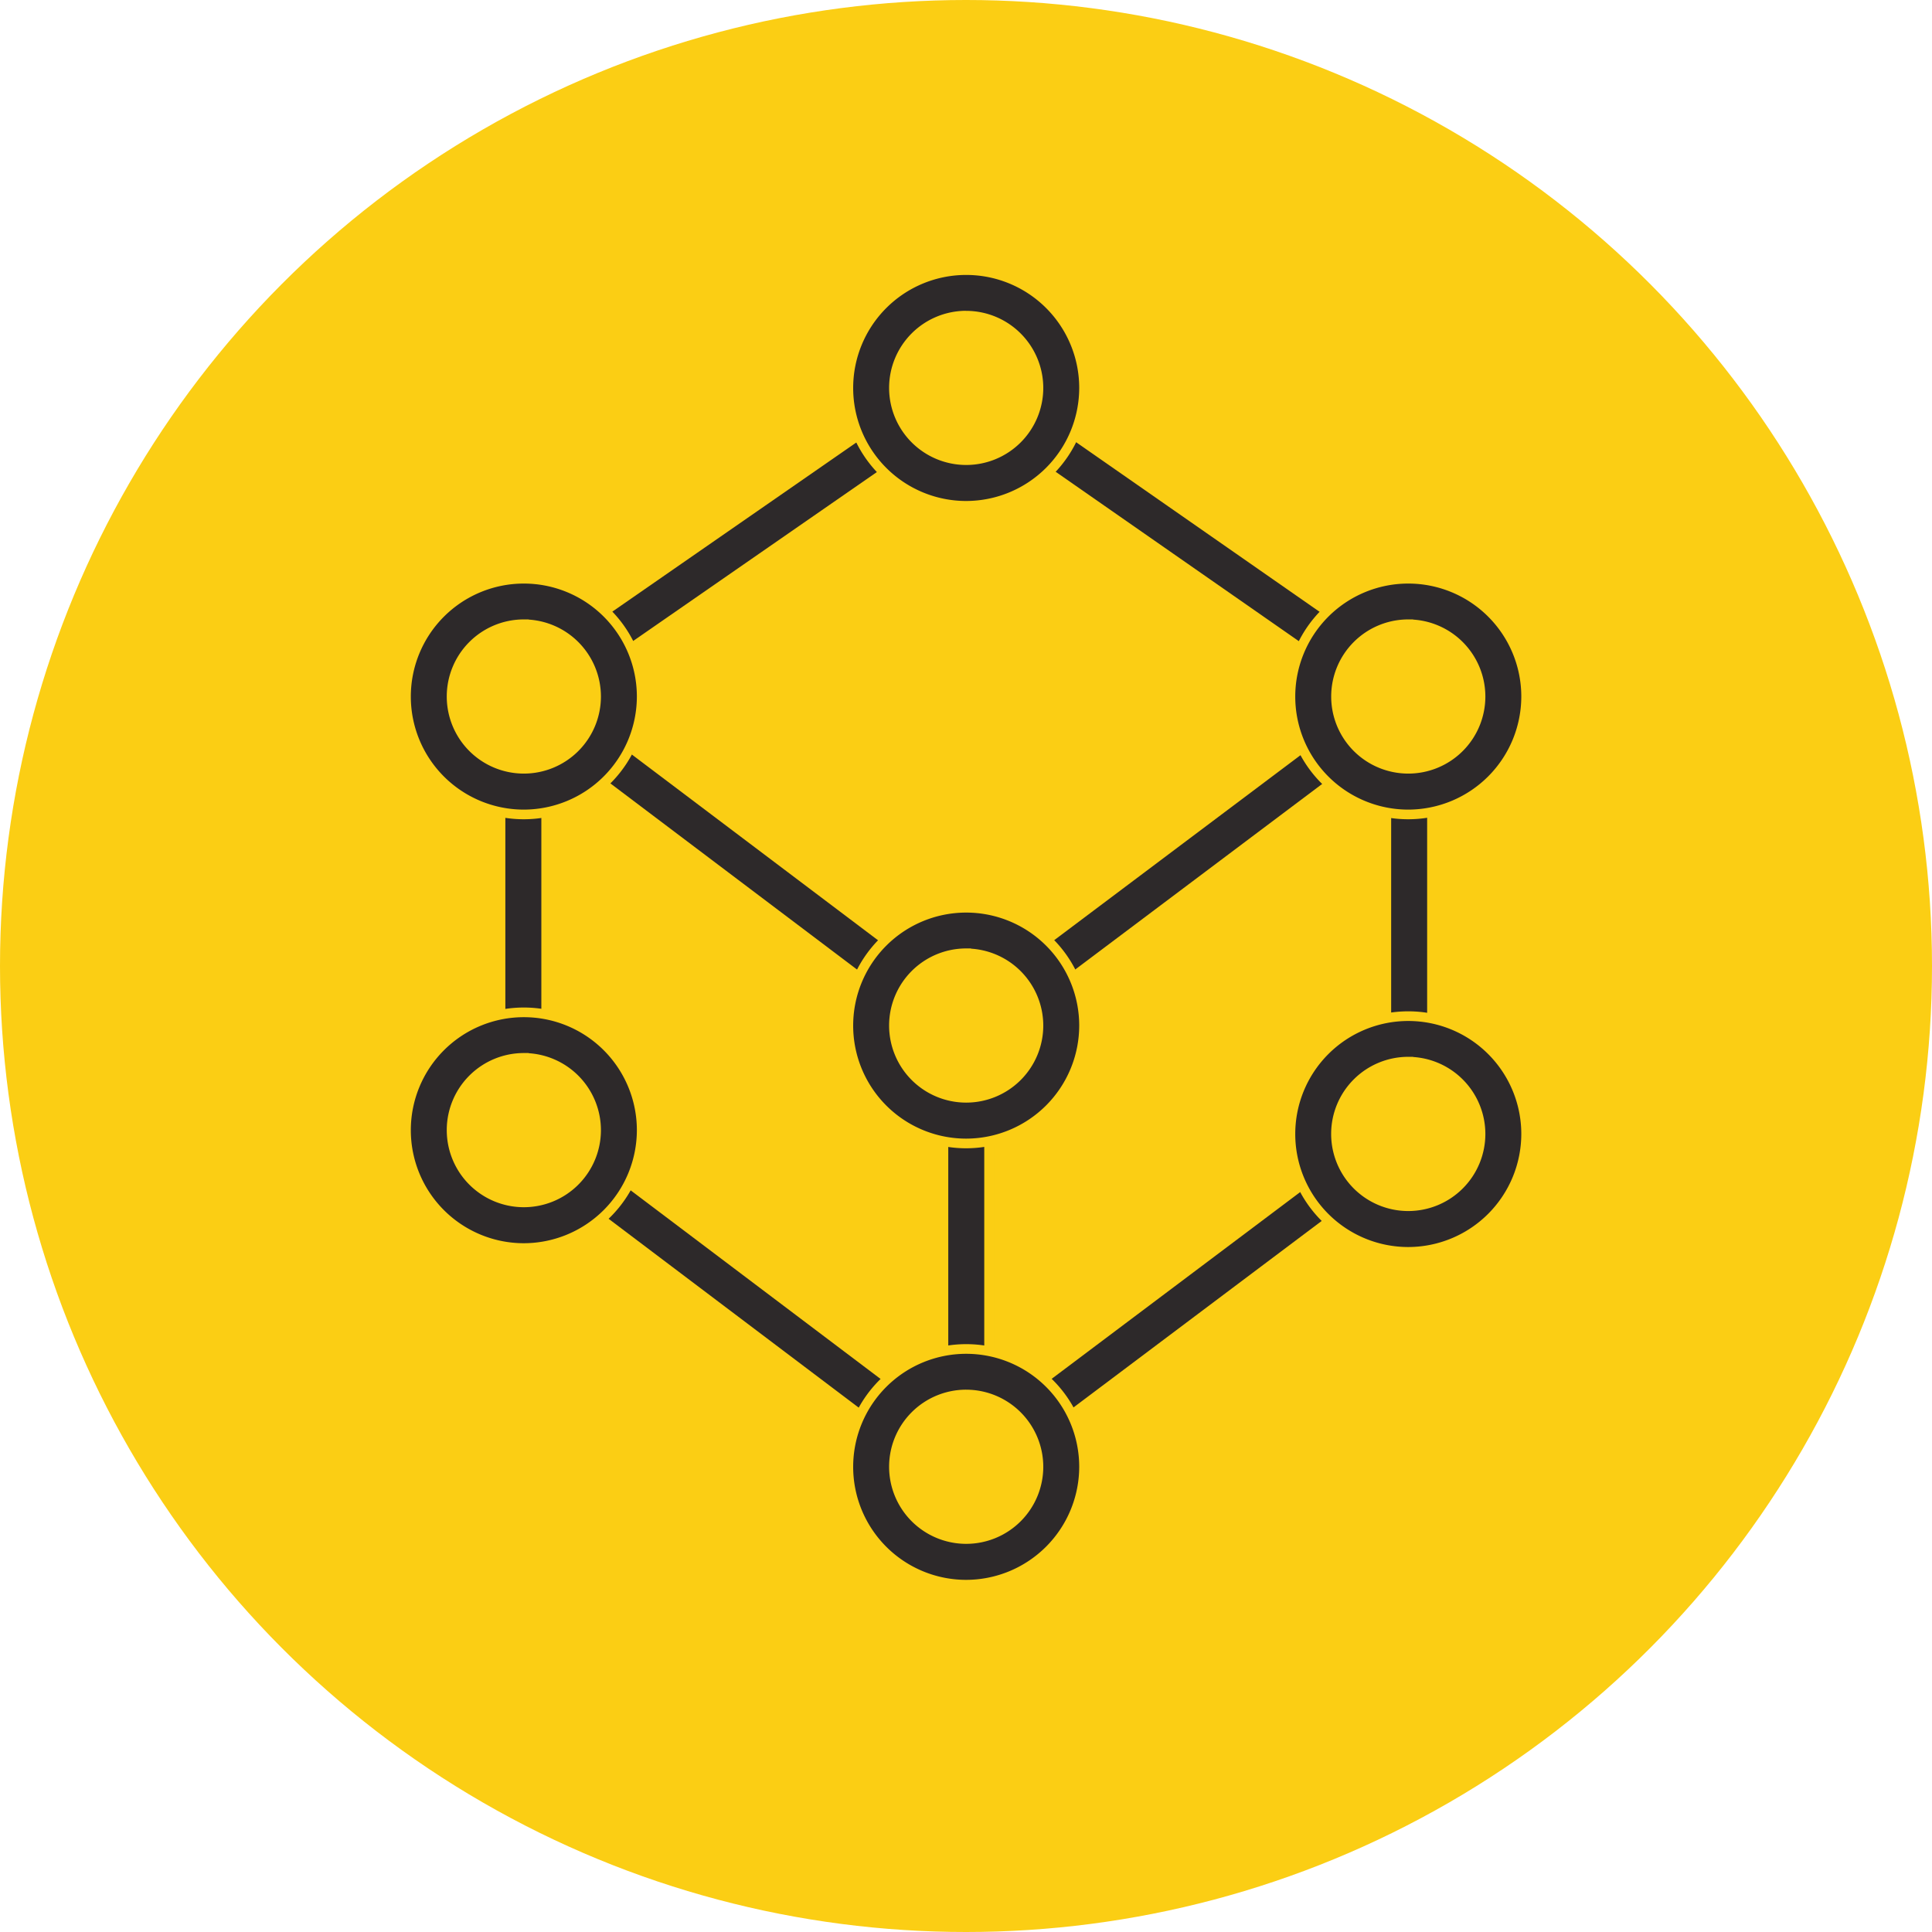 <?xml version="1.0" encoding="UTF-8"?> <svg xmlns="http://www.w3.org/2000/svg" width="100" height="100" viewBox="0 0 100 100"><g id="Groupe_545" data-name="Groupe 545" transform="translate(-908 -3606)"><circle id="Ellipse_3" data-name="Ellipse 3" cx="50" cy="50" r="50" transform="translate(908 3606)" fill="#fbce14"></circle><g id="Groupe_73" data-name="Groupe 73" transform="translate(702.468 3584.581)"><g id="Groupe_65" data-name="Groupe 65" transform="translate(231.439 43.118)"><g id="Groupe_56" data-name="Groupe 56" transform="translate(45.849 18.503)"><path id="Tracé_93" data-name="Tracé 93" d="M270.681,72.285A1.181,1.181,0,0,1,269.5,71.1V58.778a1.181,1.181,0,0,1,2.363,0V71.1A1.181,1.181,0,0,1,270.681,72.285Z" transform="translate(-269.5 -57.597)" fill="#2d292a" stroke="#fbce14" stroke-width="0.5"></path></g><g id="Groupe_57" data-name="Groupe 57" transform="translate(26.899 38.816)"><path id="Tracé_94" data-name="Tracé 94" d="M254.64,88.328a1.181,1.181,0,0,1-.711-2.125L268.8,75.029a1.181,1.181,0,1,1,1.419,1.889L255.349,88.091A1.179,1.179,0,0,1,254.64,88.328Z" transform="translate(-253.458 -74.793)" fill="#2d292a" stroke="#fbce14" stroke-width="0.5"></path></g><g id="Groupe_58" data-name="Groupe 58" transform="translate(4.058 38.769)"><path id="Tracé_95" data-name="Tracé 95" d="M250.118,88.3a1.188,1.188,0,0,1-.711-.237L234.591,76.877a1.182,1.182,0,1,1,1.425-1.885l14.815,11.181a1.181,1.181,0,0,1-.714,2.124Z" transform="translate(-234.122 -74.753)" fill="#2d292a" stroke="#fbce14" stroke-width="0.5"></path></g><g id="Groupe_59" data-name="Groupe 59" transform="translate(0 18.338)"><path id="Tracé_96" data-name="Tracé 96" d="M231.868,72.053a1.182,1.182,0,0,1-1.181-1.181V58.638a1.181,1.181,0,1,1,2.363,0V70.872A1.181,1.181,0,0,1,231.868,72.053Z" transform="translate(-230.687 -57.457)" fill="#2d292a" stroke="#fbce14" stroke-width="0.5"></path></g><g id="Groupe_60" data-name="Groupe 60" transform="translate(22.925 35.929)"><path id="Tracé_97" data-name="Tracé 97" d="M251.275,86.831a1.181,1.181,0,0,1-1.181-1.181V73.53a1.181,1.181,0,0,1,2.363,0V85.65A1.182,1.182,0,0,1,251.275,86.831Z" transform="translate(-250.094 -72.349)" fill="#2d292a" stroke="#fbce14" stroke-width="0.5"></path></g><g id="Groupe_61" data-name="Groupe 61" transform="translate(4.249 0.083)"><path id="Tracé_98" data-name="Tracé 98" d="M235.467,54.441a1.181,1.181,0,0,1-.674-2.152l14.532-10.074a1.182,1.182,0,0,1,1.347,1.942L236.139,54.23A1.182,1.182,0,0,1,235.467,54.441Z" transform="translate(-234.284 -42.003)" fill="#2d292a" stroke="#fbce14" stroke-width="0.5"></path></g><g id="Groupe_62" data-name="Groupe 62" transform="translate(4.068 16.172)"><path id="Tracé_99" data-name="Tracé 99" d="M250.116,69.159a1.182,1.182,0,0,1-.711-.239L234.6,57.747a1.181,1.181,0,1,1,1.423-1.885L250.83,67.034a1.182,1.182,0,0,1-.714,2.125Z" transform="translate(-234.13 -55.623)" fill="#2d292a" stroke="#fbce14" stroke-width="0.5"></path></g><g id="Groupe_63" data-name="Groupe 63" transform="translate(27.089 16.315)"><path id="Tracé_100" data-name="Tracé 100" d="M254.8,69.032a1.181,1.181,0,0,1-.71-2.126L268.637,55.98a1.182,1.182,0,0,1,1.419,1.89L255.51,68.8A1.178,1.178,0,0,1,254.8,69.032Z" transform="translate(-253.619 -55.744)" fill="#2d292a" stroke="#fbce14" stroke-width="0.5"></path></g><g id="Groupe_64" data-name="Groupe 64" transform="translate(26.978)"><path id="Tracé_101" data-name="Tracé 101" d="M269.347,54.5a1.166,1.166,0,0,1-.673-.213l-14.643-10.2a1.181,1.181,0,1,1,1.35-1.937l14.642,10.2a1.181,1.181,0,0,1-.676,2.151Z" transform="translate(-253.525 -41.933)" fill="#2d292a" stroke="#fbce14" stroke-width="0.5"></path></g></g><g id="Groupe_66" data-name="Groupe 66" transform="translate(249.438 35.396)"><path id="Tracé_102" data-name="Tracé 102" d="M252.028,47.6a6.1,6.1,0,1,1,6.1-6.1A6.11,6.11,0,0,1,252.028,47.6Zm0-9.844a3.74,3.74,0,1,0,3.74,3.741A3.745,3.745,0,0,0,252.028,37.759Z" transform="translate(-245.924 -35.396)" fill="#2d292a" stroke="#fbce14" stroke-width="0.5"></path></g><g id="Groupe_67" data-name="Groupe 67" transform="translate(226.541 51.368)"><path id="Tracé_103" data-name="Tracé 103" d="M232.646,61.123a6.1,6.1,0,1,1,6.1-6.1A6.111,6.111,0,0,1,232.646,61.123Zm0-9.844a3.74,3.74,0,1,0,3.74,3.74A3.745,3.745,0,0,0,232.646,51.28Z" transform="translate(-226.541 -48.917)" fill="#2d292a" stroke="#fbce14" stroke-width="0.5"></path></g><g id="Groupe_68" data-name="Groupe 68" transform="translate(249.438 68.398)"><path id="Tracé_104" data-name="Tracé 104" d="M252.028,75.54a6.1,6.1,0,1,1,6.1-6.1A6.11,6.11,0,0,1,252.028,75.54Zm0-9.844a3.74,3.74,0,1,0,3.74,3.741A3.745,3.745,0,0,0,252.028,65.7Z" transform="translate(-245.924 -63.334)" fill="#2d292a" stroke="#fbce14" stroke-width="0.5"></path></g><g id="Groupe_69" data-name="Groupe 69" transform="translate(272.316 51.368)"><path id="Tracé_105" data-name="Tracé 105" d="M271.4,61.123a6.1,6.1,0,1,1,6.1-6.1A6.111,6.111,0,0,1,271.4,61.123Zm0-9.844a3.74,3.74,0,1,0,3.74,3.74A3.745,3.745,0,0,0,271.4,51.28Z" transform="translate(-265.292 -48.917)" fill="#2d292a" stroke="#fbce14" stroke-width="0.5"></path></g><g id="Groupe_70" data-name="Groupe 70" transform="translate(272.316 74.008)"><path id="Tracé_106" data-name="Tracé 106" d="M271.4,80.29a6.1,6.1,0,1,1,6.1-6.1A6.111,6.111,0,0,1,271.4,80.29Zm0-9.845a3.741,3.741,0,1,0,3.74,3.741A3.746,3.746,0,0,0,271.4,70.446Z" transform="translate(-265.292 -68.083)" fill="#2d292a" stroke="#fbce14" stroke-width="0.5"></path></g><g id="Groupe_71" data-name="Groupe 71" transform="translate(249.438 91.236)"><path id="Tracé_107" data-name="Tracé 107" d="M252.028,94.873a6.1,6.1,0,1,1,6.1-6.1A6.111,6.111,0,0,1,252.028,94.873Zm0-9.844a3.74,3.74,0,1,0,3.74,3.74A3.745,3.745,0,0,0,252.028,85.03Z" transform="translate(-245.924 -82.667)" fill="#2d292a" stroke="#fbce14" stroke-width="0.5"></path></g><g id="Groupe_72" data-name="Groupe 72" transform="translate(226.541 73.812)"><path id="Tracé_108" data-name="Tracé 108" d="M232.646,80.123a6.1,6.1,0,1,1,6.1-6.1A6.111,6.111,0,0,1,232.646,80.123Zm0-9.844a3.74,3.74,0,1,0,3.74,3.74A3.745,3.745,0,0,0,232.646,70.28Z" transform="translate(-226.541 -67.917)" fill="#2d292a" stroke="#fbce14" stroke-width="0.5"></path></g></g></g></svg> 